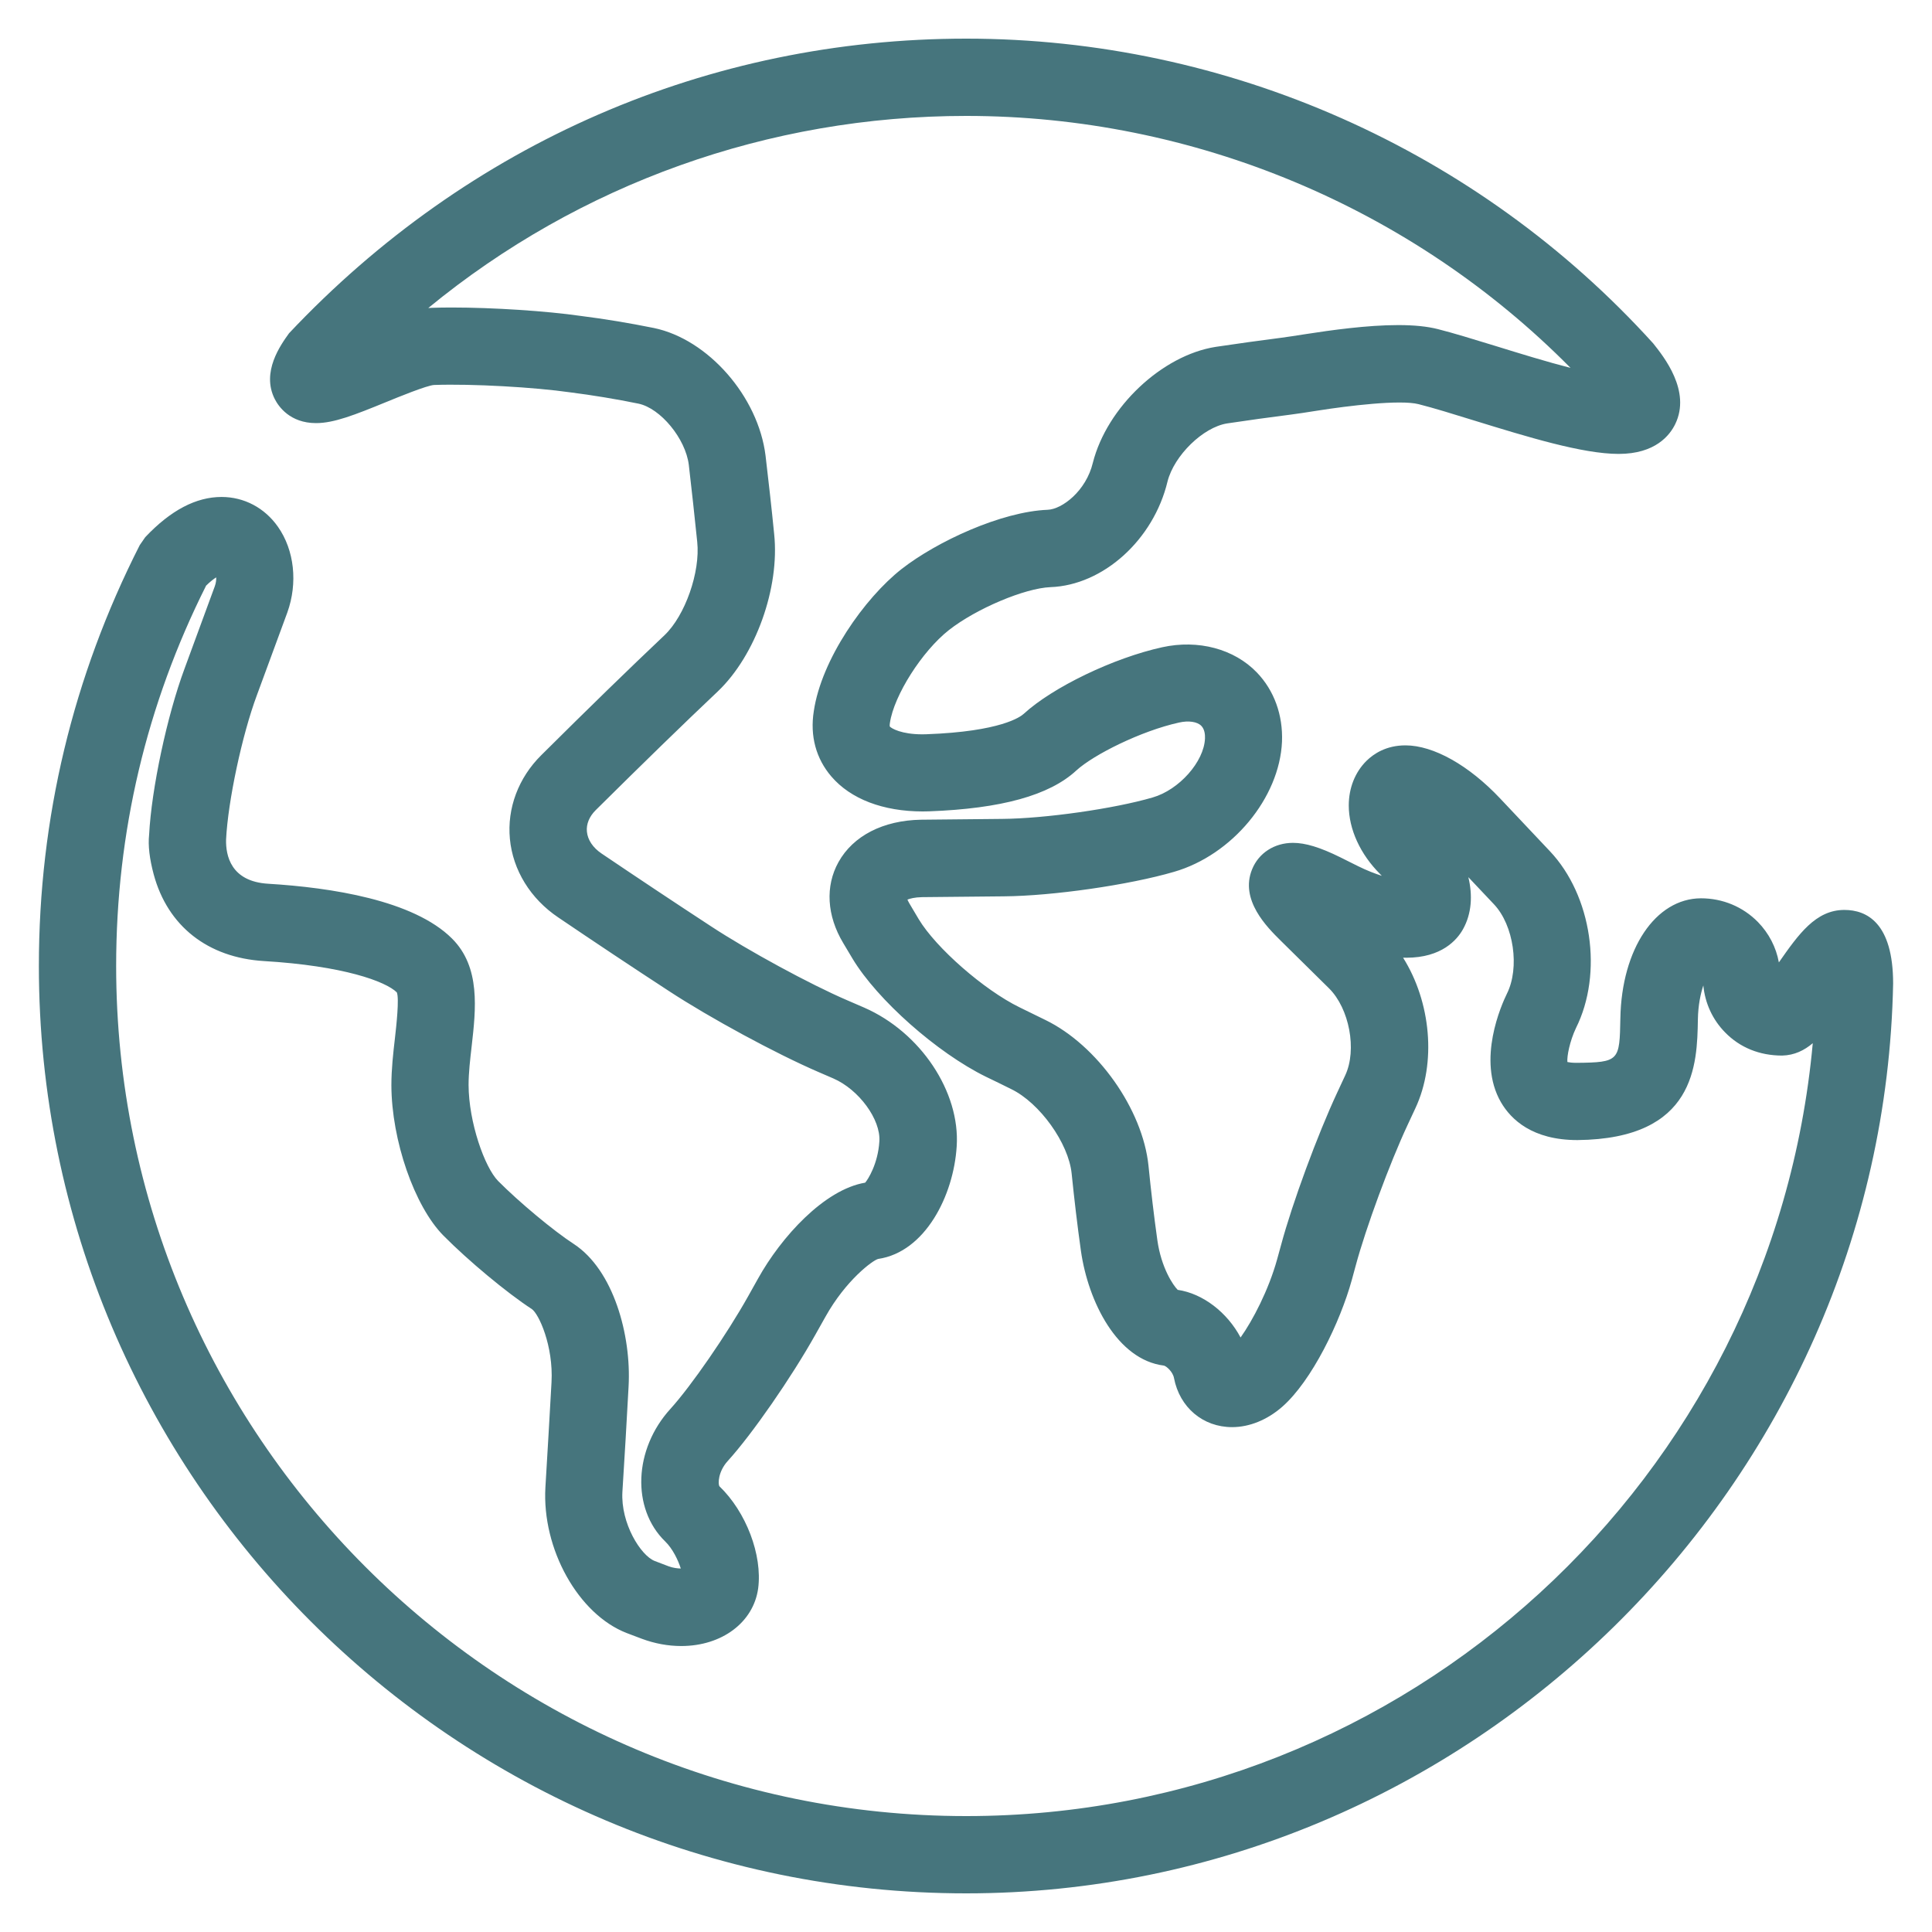 <?xml version="1.0" encoding="utf-8"?>
<!-- Generator: Adobe Illustrator 16.0.3, SVG Export Plug-In . SVG Version: 6.00 Build 0)  -->
<!DOCTYPE svg PUBLIC "-//W3C//DTD SVG 1.1//EN" "http://www.w3.org/Graphics/SVG/1.1/DTD/svg11.dtd">
<svg version="1.1" id="Layer_1" xmlns="http://www.w3.org/2000/svg" xmlns:xlink="http://www.w3.org/1999/xlink" x="0px" y="0px"
	 width="50px" height="50px" viewBox="0 0 50 50" enable-background="new 0 0 50 50" xml:space="preserve">
<path fill="#46757D" d="M47.732,23.549c-0.742,0-1.186,0.63-1.695,1.358c-0.071-0.392-0.258-0.753-0.542-1.045
	c-0.39-0.396-0.912-0.614-1.476-0.614c-1.174,0.006-2.051,1.31-2.084,3.102c-0.021,1.103-0.021,1.146-1.14,1.156
	c-0.112,0-0.188-0.012-0.231-0.021c-0.015-0.148,0.061-0.537,0.22-0.875c0.71-1.419,0.413-3.433-0.673-4.581l-1.284-1.361
	c-0.812-0.863-1.729-1.378-2.454-1.378c-0.498,0-0.82,0.217-1.007,0.399c-0.298,0.295-0.46,0.706-0.46,1.156
	c0,0.615,0.298,1.265,0.816,1.78c0.014,0.014,0.026,0.027,0.039,0.041c-0.175-0.056-0.386-0.136-0.623-0.254l-0.453-0.226
	c-0.523-0.258-0.9-0.373-1.223-0.373c-0.479,0-0.885,0.261-1.057,0.682c-0.327,0.796,0.392,1.505,0.736,1.846l1.254,1.237
	c0.526,0.521,0.728,1.592,0.42,2.25l-0.207,0.445c-0.51,1.092-1.164,2.865-1.455,3.951l-0.102,0.37
	c-0.219,0.791-0.63,1.578-0.945,2.02c-0.344-0.648-0.974-1.138-1.627-1.233c-0.117-0.115-0.426-0.568-0.527-1.287
	c-0.09-0.641-0.165-1.283-0.229-1.924c-0.15-1.462-1.324-3.121-2.672-3.775c-0.224-0.11-0.447-0.221-0.666-0.326
	c-0.919-0.449-2.161-1.536-2.608-2.28l-0.238-0.401c-0.025-0.043-0.043-0.079-0.055-0.107c0.068-0.026,0.189-0.059,0.375-0.063
	l2.12-0.021c1.266-0.01,3.242-0.294,4.404-0.634c1.506-0.435,2.732-1.914,2.795-3.369c0.027-0.689-0.203-1.325-0.65-1.79
	c-0.588-0.611-1.518-0.858-2.448-0.654c-1.259,0.276-2.834,1.034-3.587,1.725c-0.082,0.075-0.588,0.457-2.519,0.527l-0.104,0.002
	c-0.543,0-0.798-0.153-0.842-0.202c0,0-0.008-0.024,0.003-0.094c0.104-0.71,0.832-1.856,1.528-2.403
	c0.707-0.554,1.96-1.083,2.626-1.11c1.367-0.049,2.67-1.227,3.031-2.736c0.172-0.674,0.922-1.403,1.541-1.501
	c0.549-0.083,1.1-0.158,1.653-0.229c0.185-0.024,0.394-0.056,0.614-0.091l0.072-0.011c0.805-0.127,2.143-0.289,2.618-0.167
	c0.384,0.097,0.878,0.249,1.435,0.422c1.38,0.425,2.807,0.865,3.742,0.865c0.951,0,1.326-0.485,1.465-0.774
	c0.414-0.854-0.297-1.741-0.572-2.087C38.245,3.873,31.764,1,25.006,1C18.341,1,12.124,3.698,7.481,8.624
	C7.265,8.925,6.755,9.628,7.112,10.33c0.096,0.187,0.391,0.62,1.068,0.62c0.461,0,0.991-0.208,1.819-0.547
	c0.263-0.108,1.062-0.436,1.239-0.44c0.99-0.034,2.59,0.058,3.52,0.191c0.581,0.074,1.176,0.172,1.764,0.292
	c0.572,0.119,1.219,0.904,1.304,1.582c0.077,0.661,0.149,1.324,0.218,1.994c0.084,0.78-0.313,1.91-0.846,2.417
	c-0.922,0.872-1.965,1.887-3.189,3.104c-0.592,0.585-0.888,1.375-0.813,2.166c0.076,0.81,0.533,1.551,1.253,2.035
	c0.952,0.645,1.909,1.282,2.86,1.902c1.066,0.699,2.772,1.623,3.883,2.102l0.375,0.162c0.662,0.288,1.229,1.063,1.191,1.627
	c-0.035,0.583-0.298,0.992-0.367,1.07c-1.055,0.176-2.175,1.404-2.777,2.49l-0.254,0.454c-0.555,0.989-1.475,2.322-2.008,2.909
	c-0.951,1.042-1.014,2.58-0.137,3.432c0.194,0.187,0.338,0.49,0.404,0.701c-0.085-0.002-0.2-0.015-0.316-0.058l-0.361-0.138
	c-0.359-0.141-0.881-0.972-0.834-1.789c0.058-0.911,0.111-1.821,0.16-2.729c0.073-1.323-0.39-3.013-1.418-3.685
	c-0.521-0.338-1.416-1.084-1.957-1.629c-0.351-0.355-0.762-1.521-0.766-2.485c0-0.317,0.04-0.658,0.08-1.005
	c0.109-0.959,0.234-2.046-0.509-2.786c-0.997-0.995-3.138-1.32-4.757-1.418c-0.969-0.058-1.1-0.733-1.09-1.143
	c0.049-0.997,0.414-2.708,0.797-3.736l0.789-2.143c0.273-0.763,0.182-1.612-0.244-2.217c-0.344-0.49-0.875-0.771-1.459-0.771
	c-0.657,0-1.314,0.341-1.975,1.041l-0.142,0.205C1.886,17.513,1.006,21.176,1.006,25c0,13.232,10.767,24,24,24
	c12.973,0,23.732-10.561,23.988-23.543C48.994,23.88,48.309,23.549,47.732,23.549z M25.006,47c-12.131,0-22-9.869-22-22
	c0-3.453,0.783-6.765,2.328-9.844c0.106-0.104,0.194-0.171,0.261-0.214c0.004,0.063-0.005,0.142-0.035,0.228l-0.783,2.131
	c-0.453,1.218-0.857,3.114-0.918,4.303c-0.03,0.275,0.01,0.62,0.119,1.026c0.361,1.337,1.399,2.153,2.849,2.242
	c2.062,0.123,3.153,0.527,3.442,0.81c0.068,0.152-0.013,0.875-0.047,1.176c-0.046,0.396-0.093,0.808-0.093,1.23
	c0.004,1.42,0.595,3.127,1.345,3.887c0.643,0.65,1.646,1.485,2.286,1.901c0.183,0.118,0.565,0.958,0.513,1.896
	c-0.049,0.905-0.104,1.811-0.158,2.72c-0.092,1.596,0.852,3.286,2.104,3.771l0.391,0.148c0.336,0.125,0.68,0.188,1.021,0.188
	c1.05,0,1.868-0.611,1.99-1.49c0.114-0.866-0.312-1.982-1.004-2.646c-0.036-0.059-0.036-0.375,0.218-0.654
	c0.626-0.688,1.646-2.158,2.273-3.279l0.252-0.448c0.529-0.951,1.229-1.468,1.367-1.501c1.213-0.178,1.953-1.635,2.032-2.914
	c0.093-1.411-0.938-2.955-2.396-3.591l-0.444-0.192c-0.95-0.408-2.56-1.282-3.513-1.908c-0.944-0.617-1.893-1.249-2.838-1.887
	c-0.225-0.152-0.359-0.354-0.379-0.566c-0.02-0.195,0.063-0.394,0.229-0.558c1.24-1.229,2.243-2.206,3.158-3.071
	c0.98-0.932,1.607-2.684,1.459-4.074c-0.066-0.674-0.143-1.347-0.223-2.029c-0.189-1.528-1.484-3.009-2.887-3.302
	c-0.641-0.13-1.279-0.235-1.896-0.313c-0.891-0.128-2.264-0.218-3.338-0.218c-0.186,0-0.359,0.003-0.504,0.008
	c-0.033,0.001-0.066,0.002-0.103,0.005C14.996,4.757,19.897,3,25.006,3c5.881,0,11.533,2.367,15.639,6.521
	c-0.617-0.158-1.32-0.375-1.944-0.568c-0.563-0.173-1.084-0.333-1.49-0.436c-0.274-0.069-0.61-0.104-1.026-0.104
	c-0.808,0-1.75,0.134-2.389,0.233l-0.066,0.01c-0.207,0.032-0.4,0.063-0.57,0.085c-0.563,0.072-1.129,0.151-1.699,0.236
	c-1.391,0.219-2.814,1.563-3.178,2.999c-0.176,0.734-0.799,1.203-1.168,1.217c-1.199,0.048-2.865,0.817-3.783,1.534
	c-0.962,0.756-2.074,2.339-2.271,3.677c-0.102,0.642,0.057,1.227,0.453,1.69c0.5,0.585,1.34,0.906,2.368,0.906l0.163-0.003
	c1.869-0.069,3.114-0.414,3.808-1.055c0.443-0.408,1.676-1.026,2.662-1.243c0.248-0.056,0.473-0.021,0.576,0.087
	c0.085,0.088,0.098,0.225,0.094,0.323c-0.023,0.604-0.67,1.332-1.354,1.529c-0.999,0.292-2.783,0.546-3.896,0.555l-2.1,0.021
	c-0.979,0.017-1.756,0.416-2.135,1.097c-0.347,0.623-0.302,1.387,0.122,2.094l0.244,0.409c0.641,1.063,2.187,2.432,3.448,3.051
	c0.215,0.104,0.432,0.208,0.655,0.32c0.74,0.359,1.485,1.4,1.565,2.185c0.068,0.665,0.146,1.331,0.24,2.001
	c0.189,1.324,0.942,2.82,2.146,2.97c0.062,0.011,0.233,0.158,0.263,0.323c0.146,0.76,0.75,1.27,1.504,1.27
	c0.448,0,0.908-0.187,1.295-0.525c0.77-0.674,1.502-2.195,1.803-3.285l0.101-0.371c0.263-0.977,0.876-2.641,1.341-3.636l0.204-0.438
	c0.55-1.176,0.399-2.752-0.319-3.894c0.026,0.001,0.056,0.001,0.082,0.001c0.916,0,1.313-0.461,1.467-0.736
	c0.229-0.408,0.252-0.884,0.14-1.349l0.662,0.701c0.512,0.54,0.672,1.643,0.336,2.314c-0.136,0.277-0.785,1.717-0.155,2.809
	c0.26,0.447,0.813,0.98,1.98,0.98c3.062-0.031,3.097-1.965,3.117-3.12c0.006-0.375,0.072-0.673,0.141-0.882
	c0.044,0.459,0.238,0.885,0.564,1.216c0.383,0.392,0.891,0.599,1.476,0.599c0.319-0.008,0.573-0.135,0.792-0.32
	C45.887,38.271,36.404,47,25.006,47z"/>
</svg>
